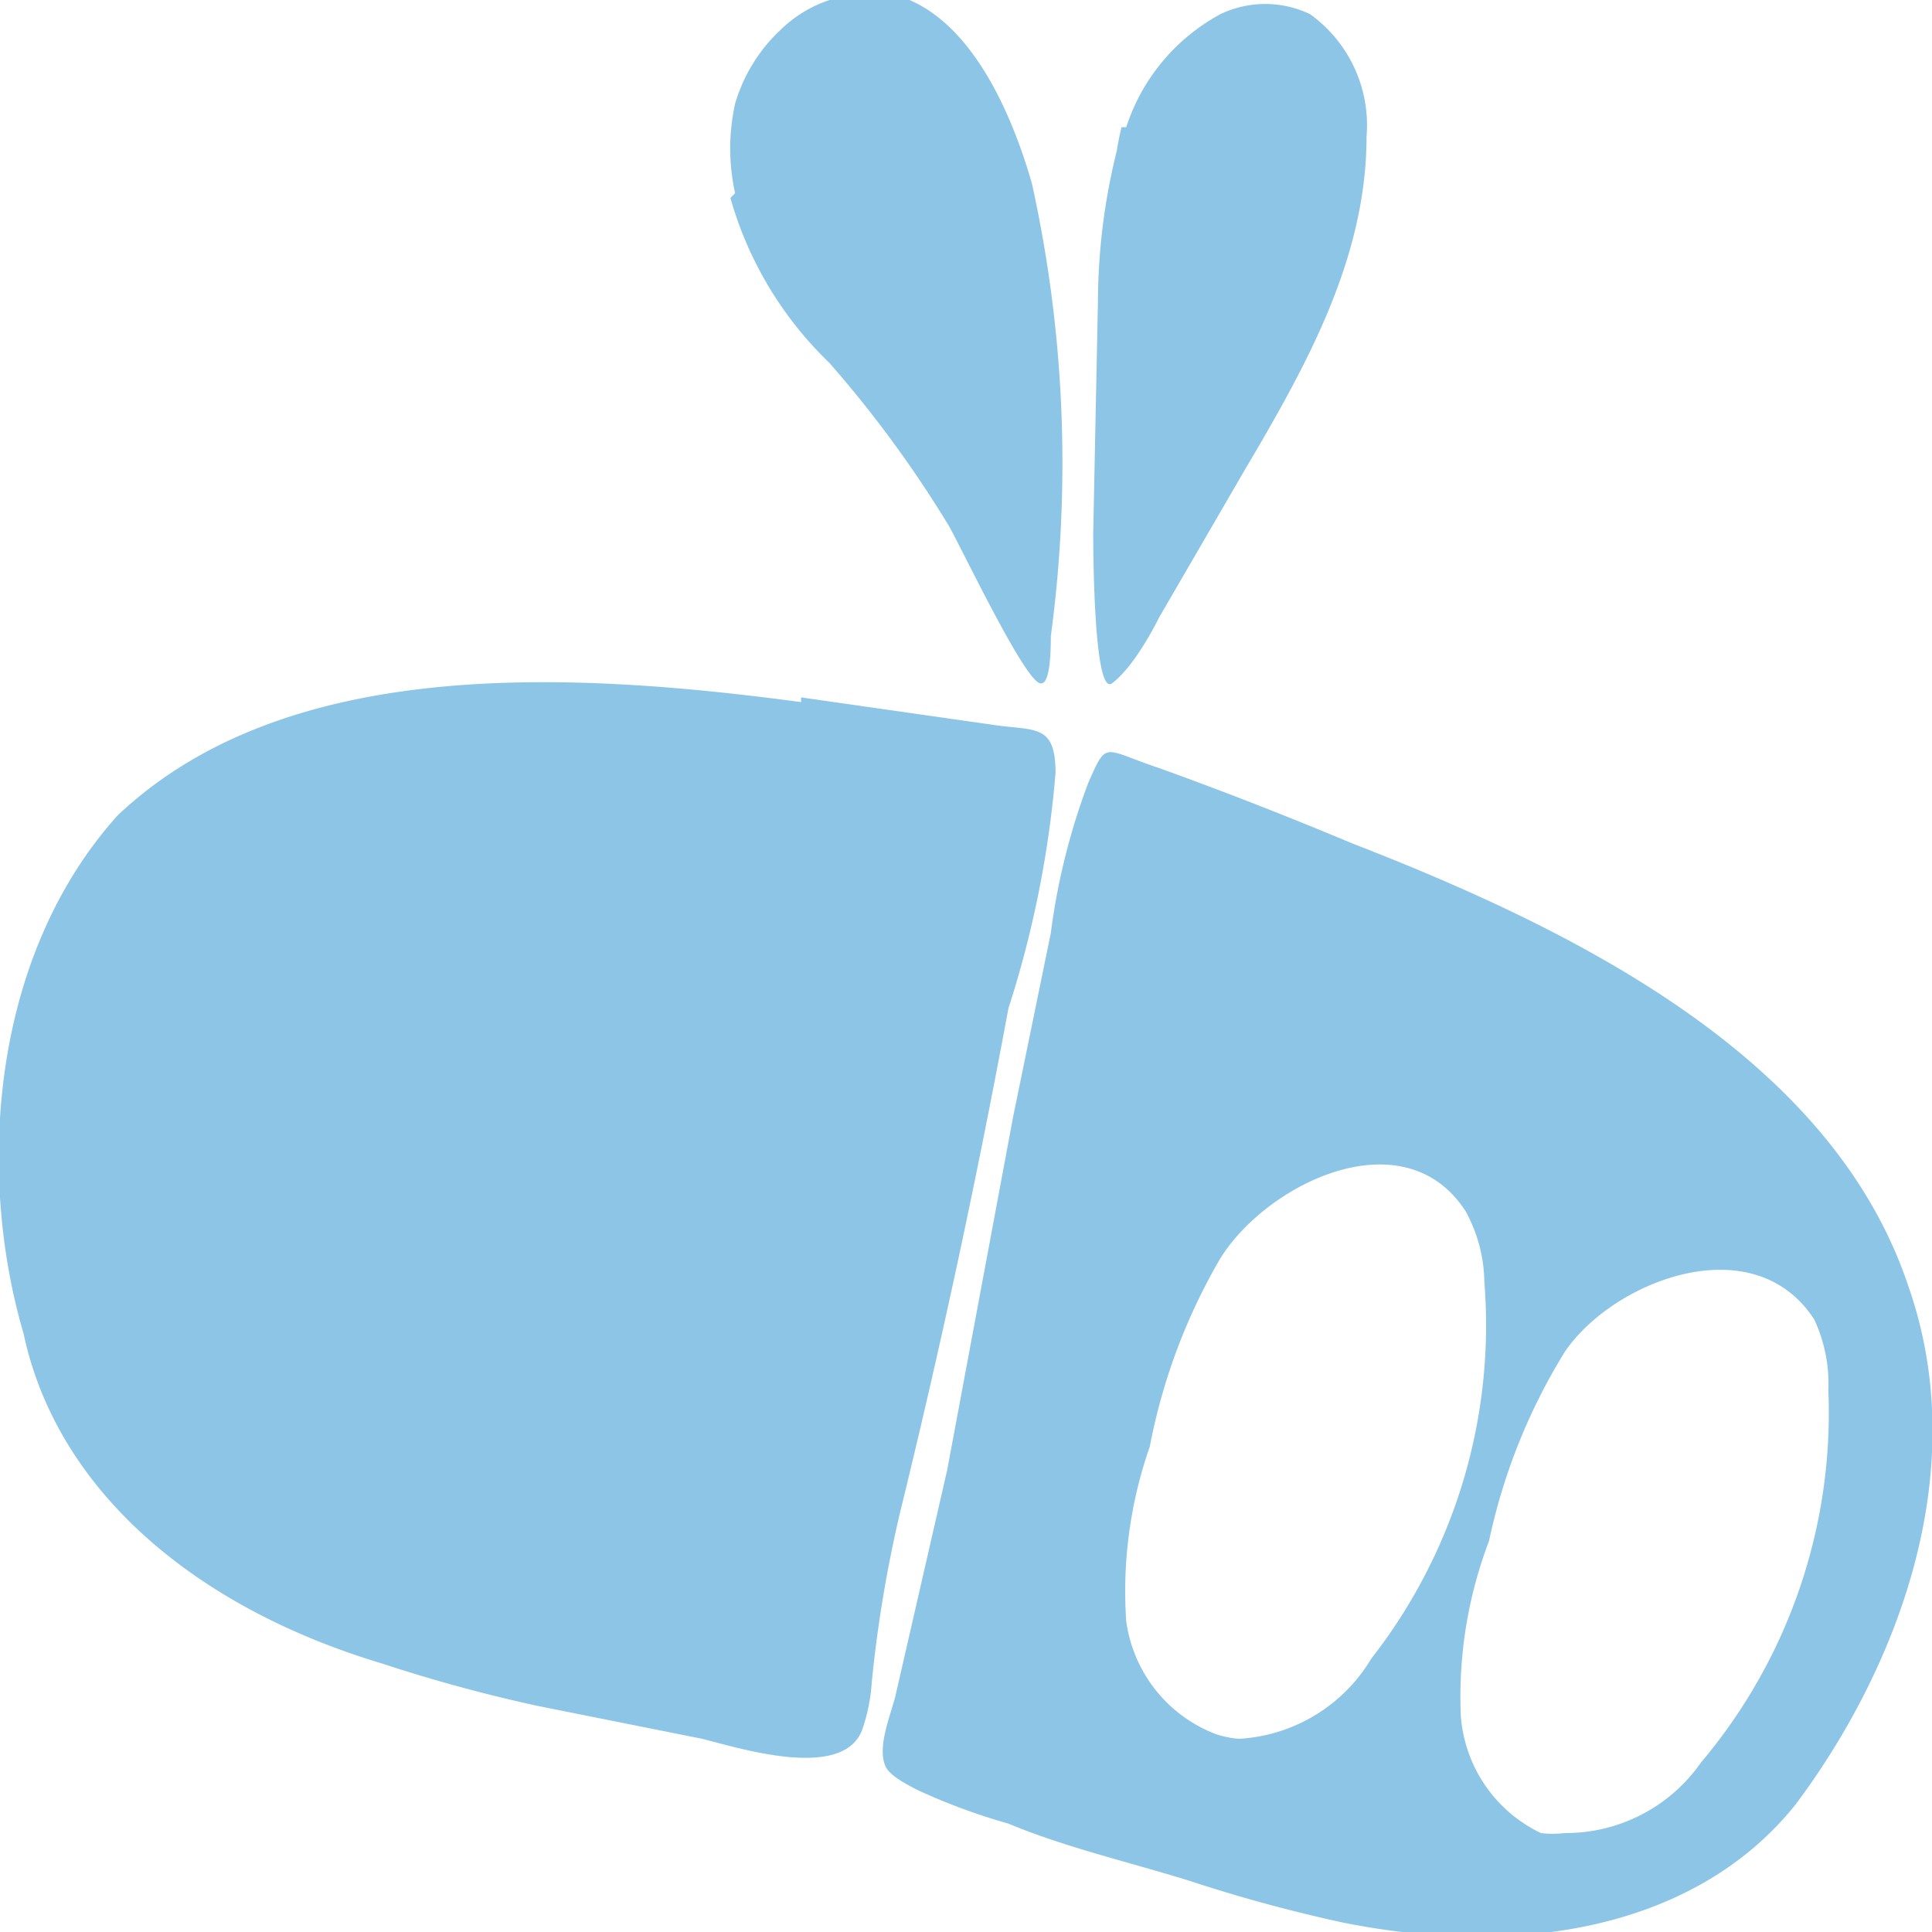 <svg xmlns="http://www.w3.org/2000/svg" viewBox="0 0 41 41">
  <defs/>
  <g fill="#8dc5e7">
    <path d="M17 14.8l4.2.6c.8.1 1.2 0 1.2 1a22.2 22.2 0 01-1 5q-1 5.4-2.3 10.7a27.6 27.6 0 00-.6 3.6 3.8 3.8 0 01-.2 1c-.4 1.1-2.6.4-3.4.2l-3.5-.7a33.1 33.1 0 01-3.3-.9c-4-1.2-6.9-3.7-7.6-7-1-3.4-.7-8 2-11C6 14 11.8 14.2 17 14.9zM23.8 2.7a5.9 5.9 0 00-.1.5 13.4 13.4 0 00-.4 3.2l-.1 4.9c0 .2 0 3.5.4 3.2s.8-1 1-1.4l1.8-3.1C27.7 7.8 29 5.5 29 2.9A2.9 2.9 0 0027.8.3a2.2 2.2 0 00-1.9 0 4.2 4.2 0 00-2 2.4zM15.5 4.2a7.8 7.8 0 002.1 3.5 24.6 24.6 0 012.5 3.4c.2.3 1.7 3.5 2 3.4.2 0 .2-.8.2-1a27.5 27.5 0 00-.4-9.6C21.5 2.5 20.7.6 19.3 0a2.7 2.7 0 00-2.7.6 3.5 3.5 0 00-1 1.6 4.4 4.4 0 000 1.9zM40.5 27.3c-1.6-4.8-6.9-7.5-11.8-9.4a86 86 0 00-4.1-1.6c-1.2-.4-1.1-.6-1.5.3a14.1 14.1 0 00-.8 3.2l-.8 3.9-1.4 7.5L19 36c-.1.4-.4 1.1-.2 1.5.1.2.5.4.7.5a13 13 0 001.9.7c1.2.5 2.5.8 3.8 1.2a32.6 32.6 0 003.3.9c4 .8 7.6 0 9.6-2.5 2.1-2.8 3.8-7 2.4-11zm-14.2 9.6a2 2 0 01-.5-.1 3 3 0 01-1.9-2.4 9.3 9.3 0 01.5-3.7 12.6 12.6 0 011.5-4c1-1.6 3.9-3 5.2-1a3.2 3.2 0 01.4 1.5 11.5 11.5 0 01-2.4 8 3.5 3.5 0 01-2.8 1.7zm9.8.5a3.5 3.5 0 01-2.9 1.5 2 2 0 01-.5 0 3 3 0 01-1.7-2.5 9.3 9.3 0 01.6-3.7 12.6 12.6 0 011.6-4c1-1.5 4-2.7 5.3-.7a3.2 3.2 0 01.3 1.5 11.5 11.5 0 01-2.7 7.9z"/>
  </g>
</svg>
